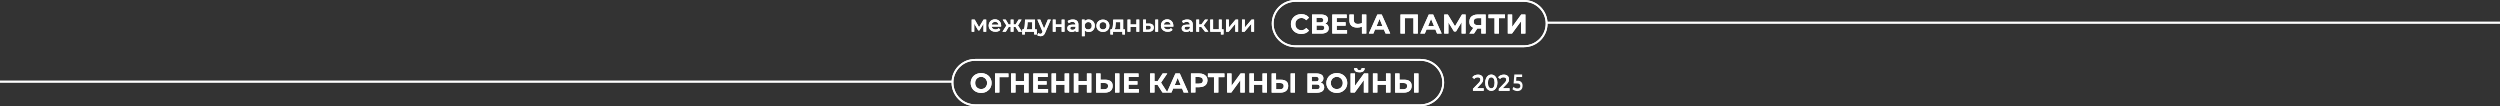 <?xml version="1.0" encoding="UTF-8"?> <svg xmlns="http://www.w3.org/2000/svg" xmlns:xlink="http://www.w3.org/1999/xlink" version="1.1" id="Слой_1" x="0px" y="0px" width="2756px" height="117px" viewBox="0 0 2756 117" style="enable-background:new 0 0 2756 117;" xml:space="preserve"><rect x="0" y="0" width="2756" height="117" fill="#333333" stroke="none"/> <style type="text/css"> .st0{fill:#FFFFFF;} .st1{fill:none;stroke:#FFFFFF;stroke-width:2;} </style> <path class="st0" d="M1081.6,102.4c-2.2,0-4.2-0.5-5.9-1.4c-1.7-0.9-3.1-2.2-4.1-3.9c-1-1.7-1.5-3.5-1.5-5.6s0.5-3.9,1.5-5.6 s2.4-3,4.1-3.9c1.8-0.9,3.7-1.4,5.9-1.4s4.1,0.5,5.9,1.4c1.7,0.9,3.1,2.2,4.1,3.9c1,1.6,1.5,3.5,1.5,5.6s-0.5,3.9-1.5,5.6 c-1,1.6-2.4,2.9-4.1,3.9C1085.8,101.9,1083.8,102.4,1081.6,102.4z M1081.6,98.2c1.2,0,2.4-0.3,3.4-0.8c1-0.6,1.8-1.4,2.3-2.4 c0.6-1,0.9-2.2,0.9-3.5s-0.3-2.5-0.9-3.5s-1.3-1.8-2.3-2.4s-2.1-0.9-3.4-0.9s-2.4,0.3-3.4,0.9s-1.8,1.3-2.4,2.4 c-0.6,1-0.8,2.2-0.8,3.5s0.3,2.5,0.8,3.5c0.6,1,1.4,1.8,2.4,2.4C1079.3,97.9,1080.4,98.2,1081.6,98.2z M1111.7,85h-10v17h-4.8V81 h14.8V85z M1133.9,81v21h-4.9v-8.6h-9.5v8.6h-4.9V81h4.9v8.3h9.5V81H1133.9z M1155.4,98.1v3.9h-16.3V81h15.9v3.9h-11v4.6h9.8v3.8 h-9.8v4.9h11.4V98.1z M1178.6,81v21h-4.9v-8.6h-9.5v8.6h-4.9V81h4.9v8.3h9.5V81H1178.6z M1203.1,81v21h-4.9v-8.6h-9.5v8.6h-4.9V81 h4.9v8.3h9.5V81H1203.1z M1218.6,87.9c2.6,0,4.5,0.6,5.9,1.7s2.1,2.8,2.1,5.1c0,2.4-0.8,4.2-2.3,5.5c-1.5,1.2-3.6,1.9-6.4,1.9h-9.5 V81h4.8v6.9H1218.6z M1217.6,98.4c1.3,0,2.2-0.3,2.9-0.9c0.7-0.6,1.1-1.5,1.1-2.7c0-2.2-1.3-3.3-4-3.3h-4.4v6.9H1217.6z M1229.2,81 h4.8v21h-4.8V81z M1255.5,98.1v3.9h-16.3V81h15.9v3.9h-11v4.6h9.8v3.8h-9.8v4.9h11.4V98.1z M1276.1,93.5h-3.4v8.5h-4.8V81h4.8v8.5 h3.5l5.5-8.5h5.1l-6.9,10.1l7.1,10.9h-5.5L1276.1,93.5z M1303.1,97.5h-9.8l-1.9,4.5h-5l9.4-21h4.8l9.4,21h-5.1L1303.1,97.5z M1301.6,93.8l-3.3-8l-3.3,8H1301.6z M1322,81c1.9,0,3.5,0.3,4.8,0.9c1.4,0.6,2.4,1.5,3.2,2.6s1.1,2.5,1.1,4.1c0,1.5-0.4,2.9-1.1,4 s-1.8,2-3.2,2.6c-1.4,0.6-3,0.9-4.8,0.9h-4.2v5.8h-4.9V81H1322z M1321.7,92.2c1.5,0,2.6-0.3,3.3-0.9c0.8-0.6,1.1-1.5,1.1-2.7 s-0.4-2.1-1.1-2.7c-0.8-0.6-1.9-1-3.3-1h-4v7.3C1317.7,92.2,1321.7,92.2,1321.7,92.2z M1349.8,85h-6.7v17h-4.8V85h-6.7v-4h18.2V85z M1352.8,81h4.8v13.7l10-13.7h4.6v21h-4.8V88.3l-10,13.7h-4.6V81z M1396.7,81v21h-4.9v-8.6h-9.5v8.6h-4.9V81h4.9v8.3h9.5V81H1396.7z M1412.1,87.9c2.6,0,4.5,0.6,5.9,1.7s2.1,2.8,2.1,5.1c0,2.4-0.8,4.2-2.3,5.5c-1.5,1.2-3.6,1.9-6.4,1.9h-9.5V81h4.8v6.9H1412.1z M1411.2,98.4c1.3,0,2.2-0.3,2.9-0.9c0.7-0.6,1.1-1.5,1.1-2.7c0-2.2-1.3-3.3-4-3.3h-4.4v6.9H1411.2z M1422.8,81h4.8v21h-4.8V81z M1455.9,91.1c1.3,0.4,2.3,1,2.9,1.9c0.7,0.9,1,1.9,1,3.2c0,1.9-0.7,3.3-2.1,4.4c-1.4,1-3.4,1.6-6,1.6h-10.3V81h9.8 c2.4,0,4.3,0.5,5.7,1.4c1.4,0.9,2,2.3,2,4c0,1-0.3,2-0.8,2.8C1457.5,90,1456.8,90.6,1455.9,91.1z M1446.1,89.7h4.5 c1.1,0,1.9-0.2,2.4-0.6s0.8-1.1,0.8-1.9s-0.3-1.5-0.8-1.9s-1.3-0.7-2.4-0.7h-4.5V89.7z M1451.5,98.4c2.3,0,3.4-0.9,3.4-2.7 c0-1.7-1.1-2.6-3.4-2.6h-5.3v5.3C1446.2,98.4,1451.5,98.4,1451.5,98.4z M1473.7,102.4c-2.2,0-4.2-0.5-5.9-1.4 c-1.7-0.9-3.1-2.2-4.1-3.9c-1-1.7-1.5-3.5-1.5-5.6s0.5-3.9,1.5-5.6s2.4-3,4.1-3.9c1.8-0.9,3.7-1.4,5.9-1.4c2.2,0,4.1,0.5,5.9,1.4 c1.7,0.9,3.1,2.2,4.1,3.9c1,1.6,1.5,3.5,1.5,5.6s-0.5,3.9-1.5,5.6c-1,1.6-2.4,2.9-4.1,3.9C1477.8,101.9,1475.9,102.4,1473.7,102.4z M1473.7,98.2c1.2,0,2.4-0.3,3.4-0.8c1-0.6,1.8-1.4,2.3-2.4c0.6-1,0.9-2.2,0.9-3.5s-0.3-2.5-0.9-3.5s-1.3-1.8-2.3-2.4 s-2.1-0.9-3.4-0.9c-1.2,0-2.4,0.3-3.4,0.9s-1.8,1.3-2.4,2.4c-0.6,1-0.8,2.2-0.8,3.5s0.3,2.5,0.8,3.5c0.6,1,1.4,1.8,2.4,2.4 C1471.3,97.9,1472.4,98.2,1473.7,98.2z M1488.9,81h4.8v13.7l10-13.7h4.6v21h-4.8V88.3l-10,13.7h-4.6V81z M1498.6,79.7 c-3.8,0-5.8-1.5-5.8-4.6h3.3c0,1.5,0.9,2.2,2.5,2.2c0.8,0,1.4-0.2,1.8-0.5c0.4-0.4,0.6-0.9,0.7-1.7h3.3c0,1.5-0.5,2.6-1.5,3.4 C1502,79.3,1500.5,79.7,1498.6,79.7z M1532.8,81v21h-4.9v-8.6h-9.5v8.6h-4.9V81h4.9v8.3h9.5V81H1532.8z M1548.2,87.9 c2.6,0,4.5,0.6,5.9,1.7s2.1,2.8,2.1,5.1c0,2.4-0.8,4.2-2.3,5.5c-1.5,1.2-3.6,1.9-6.4,1.9h-9.5V81h4.8v6.9H1548.2z M1547.3,98.4 c1.3,0,2.2-0.3,2.9-0.9c0.7-0.6,1.1-1.5,1.1-2.7c0-2.2-1.3-3.3-4-3.3h-4.4v6.9H1547.3z M1558.9,81h4.8v21h-4.8V81z"></path> <path class="st1" d="M1075,66h491c13.8,0,25,11.2,25,25l0,0c0,13.8-11.2,25-25,25h-491c-13.8,0-25-11.2-25-25l0,0 C1050,77.2,1061.2,66,1075,66z"></path> <path class="st0" d="M1434.5,37.4c-2.1,0-4.1-0.5-5.8-1.4c-1.7-0.9-3.1-2.2-4.1-3.9s-1.5-3.5-1.5-5.6s0.5-3.9,1.5-5.6s2.4-3,4.1-3.9 s3.7-1.4,5.8-1.4c1.8,0,3.5,0.3,4.9,1c1.5,0.6,2.7,1.6,3.7,2.8l-3.1,2.9c-1.4-1.6-3.2-2.5-5.3-2.5c-1.3,0-2.5,0.3-3.5,0.9 s-1.8,1.4-2.4,2.4s-0.8,2.2-0.8,3.5s0.3,2.5,0.8,3.5c0.6,1,1.4,1.8,2.4,2.4c1,0.6,2.2,0.8,3.5,0.8c2.1,0,3.9-0.8,5.3-2.5l3.1,2.9 c-1,1.2-2.2,2.1-3.7,2.8C1438,37,1436.4,37.4,1434.5,37.4z M1460.9,26c1.3,0.4,2.3,1,2.9,1.9s1,1.9,1,3.2c0,1.9-0.7,3.3-2.1,4.3 s-3.4,1.6-6,1.6h-10.3V16h9.8c2.4,0,4.3,0.5,5.7,1.4s2,2.3,2,4c0,1-0.3,2-0.8,2.8C1462.6,25,1461.9,25.6,1460.9,26z M1451.2,24.7 h4.5c1.1,0,1.9-0.2,2.4-0.6s0.8-1.1,0.8-1.9s-0.3-1.4-0.8-1.9c-0.5-0.4-1.3-0.7-2.4-0.7h-4.5V24.7z M1456.6,33.4 c2.3,0,3.4-0.9,3.4-2.7c0-1.7-1.1-2.6-3.4-2.6h-5.3v5.3H1456.6z M1485,33.1V37h-16.3V16h15.9v3.9h-11v4.6h9.8v3.8h-9.8v4.9h11.4 V33.1z M1506.2,16v21h-4.8v-7.6c-1.8,0.7-3.5,1-5.1,1c-2.8,0-5-0.7-6.5-2c-1.5-1.4-2.2-3.3-2.2-5.9V16h4.8v6c0,1.4,0.4,2.5,1.1,3.3 c0.8,0.7,1.9,1.1,3.4,1.1c1.6,0,3.1-0.3,4.5-0.9V16H1506.2z M1525.6,32.5h-9.8L1514,37h-5l9.4-21h4.8l9.4,21h-5.1L1525.6,32.5z M1524.1,28.8l-3.3-8l-3.3,8H1524.1z M1563,16v21h-4.8V20h-9.5v17h-4.8V16H1563z M1582.4,32.5h-9.8l-1.9,4.5h-5l9.4-21h4.8l9.4,21 h-5.1L1582.4,32.5z M1580.9,28.8l-3.3-8l-3.3,8H1580.9z M1611.3,37V24.4l-6.2,10.3h-2.2l-6.2-10.1V37h-4.6V16h4l7.9,13l7.7-13h4v21 H1611.3z M1637.8,16v21h-4.8v-5.6h-4.4l-3.7,5.6h-5.1l4.4-6.3c-1.4-0.6-2.5-1.5-3.3-2.6c-0.8-1.2-1.1-2.6-1.1-4.2 c0-1.6,0.4-3,1.1-4.2s1.8-2.1,3.1-2.7c1.4-0.6,3-1,4.8-1H1637.8z M1628.9,20c-1.4,0-2.4,0.3-3.2,1c-0.7,0.6-1.1,1.6-1.1,2.9 c0,1.2,0.3,2.2,1.1,2.8c0.7,0.7,1.7,1,3.1,1h4.3V20H1628.9z M1659.1,20h-6.7v17h-4.8V20h-6.7v-4h18.2V20z M1662.2,16h4.8v13.7 l10-13.7h4.6v21h-4.8V23.4l-10,13.6h-4.6V16z"></path> <path class="st1" d="M1428,1h252c13.8,0,25,11.2,25,25l0,0c0,13.8-11.2,25-25,25h-252c-13.8,0-25-11.2-25-25l0,0 C1403,12.2,1414.2,1,1428,1z"></path> <path class="st0" d="M1084.2,35v-8.9l-4.5,7.4h-1.3L1074,26v9h-2.8V21.6h3.3l4.8,8.4l5-8.4h2.9V35H1084.2z M1103.7,28.4 c0,0.2,0,0.5-0.1,0.9h-10.5c0.2,1,0.7,1.8,1.4,2.3c0.8,0.6,1.8,0.9,2.9,0.9c1.5,0,2.7-0.5,3.6-1.5l1.7,1.9c-0.6,0.7-1.4,1.3-2.3,1.6 c-0.9,0.4-1.9,0.5-3.1,0.5c-1.5,0-2.8-0.3-3.9-0.9c-1.1-0.6-2-1.4-2.6-2.4c-0.6-1-0.9-2.2-0.9-3.5s0.3-2.5,0.9-3.5 c0.6-1.1,1.4-1.9,2.5-2.5s2.2-0.9,3.6-0.9c1.3,0,2.5,0.3,3.5,0.9s1.8,1.4,2.4,2.4C1103.4,25.8,1103.7,27,1103.7,28.4z M1097,24 c-1,0-1.8,0.3-2.6,0.9c-0.7,0.6-1.1,1.4-1.2,2.4h7.6c-0.1-1-0.6-1.8-1.2-2.4C1098.9,24.3,1098,24,1097,24z M1119.5,29.6h-2.2V35 h-3.1v-5.4h-2.2l-3.2,5.4h-3.7l4.4-6.9l-4.1-6.5h3.3l3.2,5.4h2.3v-5.4h3.1V27h2.3l3.3-5.4h3.3l-4,6.5l4.4,6.9h-3.7L1119.5,29.6z M1143,32.3V38h-2.9v-3h-10.3v3h-2.9v-5.6h0.6c0.8,0,1.4-0.6,1.7-1.6c0.3-1.1,0.5-2.6,0.6-4.5l0.2-4.6h11v10.7h2V32.3z M1132.7,26.5 c-0.1,1.5-0.2,2.8-0.4,3.8c-0.2,1-0.5,1.7-1,2.1h6.6v-8h-5.1L1132.7,26.5z M1158.4,21.6l-6.2,14.4c-0.6,1.5-1.3,2.5-2.1,3 c-0.8,0.6-1.8,0.9-3,0.9c-0.7,0-1.3-0.1-2-0.3s-1.2-0.5-1.6-0.9l1.2-2.3c0.3,0.3,0.6,0.5,1,0.7s0.8,0.2,1.2,0.2c0.6,0,1-0.1,1.3-0.4 c0.4-0.3,0.7-0.8,1-1.4l0.2-0.5l-5.8-13.4h3.2l4.2,9.9l4.2-9.9H1158.4z M1160.6,21.6h3.1V27h6.7v-5.4h3.1V35h-3.1v-5.3h-6.7V35h-3.1 V21.6z M1182.7,21.5c2,0,3.5,0.5,4.5,1.4c1.1,0.9,1.6,2.4,1.6,4.2V35h-3v-1.6c-0.4,0.6-0.9,1-1.7,1.3c-0.7,0.3-1.5,0.5-2.5,0.5 s-1.9-0.2-2.6-0.5c-0.8-0.3-1.3-0.8-1.8-1.4c-0.4-0.6-0.6-1.3-0.6-2.1c0-1.2,0.4-2.2,1.3-2.9c0.9-0.7,2.3-1.1,4.2-1.1h3.5V27 c0-0.9-0.3-1.6-0.9-2.1c-0.5-0.5-1.4-0.8-2.5-0.8c-0.8,0-1.5,0.1-2.2,0.4c-0.7,0.2-1.3,0.6-1.8,1l-1.2-2.3c0.7-0.5,1.5-0.9,2.5-1.2 C1180.6,21.6,1181.6,21.5,1182.7,21.5z M1182.3,32.9c0.8,0,1.5-0.2,2.1-0.5c0.6-0.4,1.1-0.9,1.3-1.5v-1.6h-3.2 c-1.8,0-2.7,0.6-2.7,1.8c0,0.6,0.2,1,0.7,1.4C1180.9,32.7,1181.5,32.9,1182.3,32.9z M1200.1,21.5c1.3,0,2.5,0.3,3.5,0.9 s1.8,1.4,2.4,2.4s0.9,2.2,0.9,3.6c0,1.3-0.3,2.5-0.9,3.6c-0.6,1-1.4,1.8-2.4,2.4c-1,0.6-2.2,0.8-3.5,0.8c-1.8,0-3.2-0.6-4.3-1.8v6.5 h-3.1V21.6h3v1.8c0.5-0.6,1.2-1.1,1.9-1.4S1199.1,21.5,1200.1,21.5z M1199.7,32.5c1.2,0,2.1-0.4,2.8-1.1c0.8-0.8,1.1-1.8,1.1-3 s-0.4-2.3-1.1-3c-0.7-0.8-1.7-1.1-2.8-1.1c-0.8,0-1.4,0.2-2,0.5s-1.1,0.8-1.4,1.5s-0.5,1.4-0.5,2.2c0,0.8,0.2,1.6,0.5,2.2 s0.8,1.1,1.4,1.5C1198.3,32.3,1199,32.5,1199.7,32.5z M1215.9,35.2c-1.3,0-2.6-0.3-3.7-0.9c-1.1-0.6-1.9-1.4-2.6-2.4 c-0.6-1-0.9-2.2-0.9-3.5s0.3-2.5,0.9-3.5s1.5-1.8,2.6-2.4s2.3-0.9,3.7-0.9c1.4,0,2.6,0.3,3.7,0.9s1.9,1.4,2.5,2.4s0.9,2.2,0.9,3.5 s-0.3,2.5-0.9,3.5c-0.6,1-1.4,1.8-2.5,2.4C1218.5,34.9,1217.3,35.2,1215.9,35.2z M1215.9,32.5c1.2,0,2.1-0.4,2.8-1.1 c0.8-0.8,1.1-1.8,1.1-3s-0.4-2.3-1.1-3c-0.8-0.8-1.7-1.1-2.8-1.1s-2.1,0.4-2.8,1.1c-0.7,0.8-1.1,1.8-1.1,3s0.4,2.3,1.1,3 C1213.8,32.1,1214.7,32.5,1215.9,32.5z M1240.2,32.3V38h-2.9v-3H1227v3h-2.9v-5.6h0.6c0.9,0,1.4-0.6,1.7-1.6 c0.3-1.1,0.5-2.6,0.6-4.5l0.2-4.6h11v10.7h2V32.3z M1229.9,26.5c-0.1,1.5-0.2,2.8-0.4,3.8c-0.2,1-0.5,1.7-1,2.1h6.6v-8h-5.1 L1229.9,26.5z M1243,21.6h3.1V27h6.7v-5.4h3.1V35h-3.1v-5.3h-6.7V35h-3.1V21.6z M1266.7,26c1.7,0,3,0.4,3.9,1.2 c0.9,0.8,1.3,1.8,1.3,3.2c0,1.5-0.5,2.6-1.5,3.4c-1,0.8-2.4,1.2-4.2,1.2h-6V21.6h3.1V26H1266.7z M1273.6,21.6h3.1V35h-3.1V21.6z M1265.9,32.7c0.9,0,1.6-0.2,2.1-0.6c0.5-0.4,0.7-1,0.7-1.8s-0.2-1.3-0.7-1.6c-0.5-0.4-1.2-0.5-2.1-0.5h-2.6v4.5L1265.9,32.7z M1293.5,28.4c0,0.2,0,0.5,0,0.9H1283c0.2,1,0.7,1.8,1.4,2.3c0.8,0.6,1.8,0.9,2.9,0.9c1.5,0,2.7-0.5,3.6-1.5l1.7,1.9 c-0.6,0.7-1.4,1.3-2.3,1.6c-0.9,0.4-2,0.5-3.1,0.5c-1.5,0-2.8-0.3-3.9-0.9c-1.1-0.6-2-1.4-2.6-2.4c-0.6-1-0.9-2.2-0.9-3.5 s0.3-2.5,0.9-3.5c0.6-1.1,1.4-1.9,2.5-2.5c1-0.6,2.2-0.9,3.5-0.9s2.5,0.3,3.5,0.9s1.8,1.4,2.4,2.4 C1293.2,25.8,1293.5,27,1293.5,28.4z M1286.7,24c-1,0-1.8,0.3-2.5,0.9s-1.1,1.4-1.2,2.4h7.6c-0.1-1-0.5-1.8-1.2-2.4 C1288.6,24.3,1287.7,24,1286.7,24z M1308.8,21.5c2,0,3.5,0.5,4.5,1.4s1.6,2.4,1.6,4.2V35h-2.9v-1.6c-0.4,0.6-0.9,1-1.7,1.3 c-0.7,0.3-1.6,0.5-2.6,0.5s-1.9-0.2-2.6-0.5c-0.8-0.3-1.3-0.8-1.8-1.4c-0.4-0.6-0.6-1.3-0.6-2.1c0-1.2,0.4-2.2,1.3-2.9 c0.9-0.7,2.3-1.1,4.2-1.1h3.4V27c0-0.9-0.3-1.6-0.8-2.1c-0.6-0.5-1.4-0.8-2.5-0.8c-0.8,0-1.5,0.1-2.2,0.4c-0.7,0.2-1.3,0.6-1.8,1 l-1.2-2.3c0.7-0.5,1.5-0.9,2.5-1.2C1306.6,21.6,1307.7,21.5,1308.8,21.5z M1308.3,32.9c0.8,0,1.5-0.2,2.1-0.5c0.6-0.4,1-0.9,1.3-1.5 v-1.6h-3.2c-1.8,0-2.7,0.6-2.7,1.8c0,0.6,0.2,1,0.7,1.4C1306.9,32.7,1307.5,32.9,1308.3,32.9z M1324.3,29.6h-2.4V35h-3.1V21.6h3.1 V27h2.5l4-5.4h3.3l-4.8,6.4l5.2,6.9h-3.7L1324.3,29.6z M1348.8,32.3V38h-2.9v-3h-11.7V21.6h3.1v10.7h6.4V21.6h3.1v10.7H1348.8z M1351.6,21.6h3.1v8.8l7.4-8.8h2.8V35h-3.1v-8.8l-7.3,8.8h-2.9V21.6z M1369.2,21.6h3.1v8.8l7.4-8.8h2.8V35h-3.1v-8.8L1372,35h-2.9 L1369.2,21.6L1369.2,21.6z"></path> <path class="st0" d="M1632.4,92.8c1-1.1,1.7-2,2.1-2.8s0.5-1.7,0.5-2.7c0-1.6-0.5-2.8-1.6-3.7c-1-0.9-2.4-1.3-4.2-1.3 c-1.3,0-2.5,0.3-3.6,0.8s-1.9,1.2-2.5,2.1l2.1,1.8c0.9-1.2,2.1-1.8,3.8-1.8c1,0,1.7,0.2,2.2,0.6s0.8,1.1,0.8,1.9 c0,0.6-0.1,1.1-0.4,1.7c-0.2,0.5-0.7,1.2-1.4,1.9l-6.4,6.6v2.2h11.8v-2.8h-7.5L1632.4,92.8z"></path> <path class="st0" d="M1647.4,83.3c-1-0.7-2.2-1.1-3.4-1.1c-1.3,0-2.4,0.4-3.4,1.1s-1.8,1.7-2.4,3.1s-0.9,3-0.9,4.8s0.3,3.5,0.9,4.8 c0.6,1.4,1.4,2.4,2.4,3.1s2.2,1,3.4,1c1.3,0,2.4-0.3,3.4-1s1.8-1.8,2.4-3.1c0.6-1.4,0.9-3,0.9-4.8s-0.3-3.5-0.9-4.8 C1649.2,85.1,1648.4,84,1647.4,83.3z M1646.7,95.9c-0.7,1-1.6,1.5-2.7,1.5s-2-0.5-2.7-1.5s-1-2.6-1-4.6s0.3-3.6,1-4.6 s1.6-1.5,2.7-1.5s2,0.5,2.7,1.5s1,2.6,1,4.6S1647.3,94.8,1646.7,95.9z"></path> <path class="st0" d="M1660.9,92.8c1-1.1,1.7-2,2.1-2.8s0.5-1.7,0.5-2.7c0-1.6-0.5-2.8-1.6-3.7c-1-0.9-2.4-1.3-4.2-1.3 c-1.3,0-2.5,0.3-3.6,0.8s-1.9,1.2-2.5,2.1l2.1,1.8c0.9-1.2,2.1-1.8,3.8-1.8c1,0,1.7,0.2,2.2,0.6s0.8,1.1,0.8,1.9 c0,0.6-0.1,1.1-0.4,1.7c-0.2,0.5-0.7,1.2-1.4,1.9l-6.4,6.6v2.2h11.8v-2.8h-7.6L1660.9,92.8z"></path> <line class="st1" x1="1705" y1="25" x2="2756" y2="25"></line> <line class="st1" x1="0" y1="90" x2="1050" y2="90"></line> <path class="st0" d="M1081.6,102.4c-2.2,0-4.2-0.5-5.9-1.4c-1.7-0.9-3.1-2.2-4.1-3.9c-1-1.7-1.5-3.5-1.5-5.6s0.5-3.9,1.5-5.6 s2.4-3,4.1-3.9c1.8-0.9,3.7-1.4,5.9-1.4s4.1,0.5,5.9,1.4c1.7,0.9,3.1,2.2,4.1,3.9c1,1.6,1.5,3.5,1.5,5.6s-0.5,3.9-1.5,5.6 c-1,1.6-2.4,2.9-4.1,3.9C1085.8,101.9,1083.8,102.4,1081.6,102.4z M1081.6,98.2c1.2,0,2.4-0.3,3.4-0.8c1-0.6,1.8-1.4,2.3-2.4 c0.6-1,0.9-2.2,0.9-3.5s-0.3-2.5-0.9-3.5s-1.3-1.8-2.3-2.4s-2.1-0.9-3.4-0.9s-2.4,0.3-3.4,0.9s-1.8,1.3-2.4,2.4 c-0.6,1-0.8,2.2-0.8,3.5s0.3,2.5,0.8,3.5c0.6,1,1.4,1.8,2.4,2.4C1079.3,97.9,1080.4,98.2,1081.6,98.2z M1111.7,85h-10v17h-4.8V81 h14.8V85z M1133.9,81v21h-4.9v-8.6h-9.5v8.6h-4.9V81h4.9v8.3h9.5V81H1133.9z M1155.4,98.1v3.9h-16.3V81h15.9v3.9h-11v4.6h9.8v3.8 h-9.8v4.9h11.4V98.1z M1178.6,81v21h-4.9v-8.6h-9.5v8.6h-4.9V81h4.9v8.3h9.5V81H1178.6z M1203.1,81v21h-4.9v-8.6h-9.5v8.6h-4.9V81 h4.9v8.3h9.5V81H1203.1z M1218.6,87.9c2.6,0,4.5,0.6,5.9,1.7s2.1,2.8,2.1,5.1c0,2.4-0.8,4.2-2.3,5.5c-1.5,1.2-3.6,1.9-6.4,1.9h-9.5 V81h4.8v6.9H1218.6z M1217.6,98.4c1.3,0,2.2-0.3,2.9-0.9c0.7-0.6,1.1-1.5,1.1-2.7c0-2.2-1.3-3.3-4-3.3h-4.4v6.9H1217.6z M1229.2,81 h4.8v21h-4.8V81z M1255.5,98.1v3.9h-16.3V81h15.9v3.9h-11v4.6h9.8v3.8h-9.8v4.9h11.4V98.1z M1276.1,93.5h-3.4v8.5h-4.8V81h4.8v8.5 h3.5l5.5-8.5h5.1l-6.9,10.1l7.1,10.9h-5.5L1276.1,93.5z M1303.1,97.5h-9.8l-1.9,4.5h-5l9.4-21h4.8l9.4,21h-5.1L1303.1,97.5z M1301.6,93.8l-3.3-8l-3.3,8H1301.6z M1322,81c1.9,0,3.5,0.3,4.8,0.9c1.4,0.6,2.4,1.5,3.2,2.6s1.1,2.5,1.1,4.1c0,1.5-0.4,2.9-1.1,4 s-1.8,2-3.2,2.6c-1.4,0.6-3,0.9-4.8,0.9h-4.2v5.8h-4.9V81H1322z M1321.7,92.2c1.5,0,2.6-0.3,3.3-0.9c0.8-0.6,1.1-1.5,1.1-2.7 s-0.4-2.1-1.1-2.7c-0.8-0.6-1.9-1-3.3-1h-4v7.3C1317.7,92.2,1321.7,92.2,1321.7,92.2z M1349.8,85h-6.7v17h-4.8V85h-6.7v-4h18.2V85z M1352.8,81h4.8v13.7l10-13.7h4.6v21h-4.8V88.3l-10,13.7h-4.6V81z M1396.7,81v21h-4.9v-8.6h-9.5v8.6h-4.9V81h4.9v8.3h9.5V81H1396.7z M1412.1,87.9c2.6,0,4.5,0.6,5.9,1.7s2.1,2.8,2.1,5.1c0,2.4-0.8,4.2-2.3,5.5c-1.5,1.2-3.6,1.9-6.4,1.9h-9.5V81h4.8v6.9H1412.1z M1411.2,98.4c1.3,0,2.2-0.3,2.9-0.9c0.7-0.6,1.1-1.5,1.1-2.7c0-2.2-1.3-3.3-4-3.3h-4.4v6.9H1411.2z M1422.8,81h4.8v21h-4.8V81z M1455.9,91.1c1.3,0.4,2.3,1,2.9,1.9c0.7,0.9,1,1.9,1,3.2c0,1.9-0.7,3.3-2.1,4.4c-1.4,1-3.4,1.6-6,1.6h-10.3V81h9.8 c2.4,0,4.3,0.5,5.7,1.4c1.4,0.9,2,2.3,2,4c0,1-0.3,2-0.8,2.8C1457.5,90,1456.8,90.6,1455.9,91.1z M1446.1,89.7h4.5 c1.1,0,1.9-0.2,2.4-0.6s0.8-1.1,0.8-1.9s-0.3-1.5-0.8-1.9s-1.3-0.7-2.4-0.7h-4.5V89.7z M1451.5,98.4c2.3,0,3.4-0.9,3.4-2.7 c0-1.7-1.1-2.6-3.4-2.6h-5.3v5.3C1446.2,98.4,1451.5,98.4,1451.5,98.4z M1473.7,102.4c-2.2,0-4.2-0.5-5.9-1.4 c-1.7-0.9-3.1-2.2-4.1-3.9c-1-1.7-1.5-3.5-1.5-5.6s0.5-3.9,1.5-5.6s2.4-3,4.1-3.9c1.8-0.9,3.7-1.4,5.9-1.4c2.2,0,4.1,0.5,5.9,1.4 c1.7,0.9,3.1,2.2,4.1,3.9c1,1.6,1.5,3.5,1.5,5.6s-0.5,3.9-1.5,5.6c-1,1.6-2.4,2.9-4.1,3.9C1477.8,101.9,1475.9,102.4,1473.7,102.4z M1473.7,98.2c1.2,0,2.4-0.3,3.4-0.8c1-0.6,1.8-1.4,2.3-2.4c0.6-1,0.9-2.2,0.9-3.5s-0.3-2.5-0.9-3.5s-1.3-1.8-2.3-2.4 s-2.1-0.9-3.4-0.9c-1.2,0-2.4,0.3-3.4,0.9s-1.8,1.3-2.4,2.4c-0.6,1-0.8,2.2-0.8,3.5s0.3,2.5,0.8,3.5c0.6,1,1.4,1.8,2.4,2.4 C1471.3,97.9,1472.4,98.2,1473.7,98.2z M1488.9,81h4.8v13.7l10-13.7h4.6v21h-4.8V88.3l-10,13.7h-4.6V81z M1498.6,79.7 c-3.8,0-5.8-1.5-5.8-4.6h3.3c0,1.5,0.9,2.2,2.5,2.2c0.8,0,1.4-0.2,1.8-0.5c0.4-0.4,0.6-0.9,0.7-1.7h3.3c0,1.5-0.5,2.6-1.5,3.4 C1502,79.3,1500.5,79.7,1498.6,79.7z M1532.8,81v21h-4.9v-8.6h-9.5v8.6h-4.9V81h4.9v8.3h9.5V81H1532.8z M1548.2,87.9 c2.6,0,4.5,0.6,5.9,1.7s2.1,2.8,2.1,5.1c0,2.4-0.8,4.2-2.3,5.5c-1.5,1.2-3.6,1.9-6.4,1.9h-9.5V81h4.8v6.9H1548.2z M1547.3,98.4 c1.3,0,2.2-0.3,2.9-0.9c0.7-0.6,1.1-1.5,1.1-2.7c0-2.2-1.3-3.3-4-3.3h-4.4v6.9H1547.3z M1558.9,81h4.8v21h-4.8V81z"></path> <path class="st1" d="M1075,66h491c13.8,0,25,11.2,25,25l0,0c0,13.8-11.2,25-25,25h-491c-13.8,0-25-11.2-25-25l0,0 C1050,77.2,1061.2,66,1075,66z"></path> <path class="st0" d="M1434.5,37.4c-2.1,0-4.1-0.5-5.8-1.4c-1.7-0.9-3.1-2.2-4.1-3.9s-1.5-3.5-1.5-5.6s0.5-3.9,1.5-5.6s2.4-3,4.1-3.9 s3.7-1.4,5.8-1.4c1.8,0,3.5,0.3,4.9,1c1.5,0.6,2.7,1.6,3.7,2.8l-3.1,2.9c-1.4-1.6-3.2-2.5-5.3-2.5c-1.3,0-2.5,0.3-3.5,0.9 s-1.8,1.4-2.4,2.4s-0.8,2.2-0.8,3.5s0.3,2.5,0.8,3.5c0.6,1,1.4,1.8,2.4,2.4c1,0.6,2.2,0.8,3.5,0.8c2.1,0,3.9-0.8,5.3-2.5l3.1,2.9 c-1,1.2-2.2,2.1-3.7,2.8C1438,37,1436.4,37.4,1434.5,37.4z M1460.9,26c1.3,0.4,2.3,1,2.9,1.9s1,1.9,1,3.2c0,1.9-0.7,3.3-2.1,4.3 s-3.4,1.6-6,1.6h-10.3V16h9.8c2.4,0,4.3,0.5,5.7,1.4s2,2.3,2,4c0,1-0.3,2-0.8,2.8C1462.6,25,1461.9,25.6,1460.9,26z M1451.2,24.7 h4.5c1.1,0,1.9-0.2,2.4-0.6s0.8-1.1,0.8-1.9s-0.3-1.4-0.8-1.9c-0.5-0.4-1.3-0.7-2.4-0.7h-4.5V24.7z M1456.6,33.4 c2.3,0,3.4-0.9,3.4-2.7c0-1.7-1.1-2.6-3.4-2.6h-5.3v5.3H1456.6z M1485,33.1V37h-16.3V16h15.9v3.9h-11v4.6h9.8v3.8h-9.8v4.9h11.4 V33.1z M1506.2,16v21h-4.8v-7.6c-1.8,0.7-3.5,1-5.1,1c-2.8,0-5-0.7-6.5-2c-1.5-1.4-2.2-3.3-2.2-5.9V16h4.8v6c0,1.4,0.4,2.5,1.1,3.3 c0.8,0.7,1.9,1.1,3.4,1.1c1.6,0,3.1-0.3,4.5-0.9V16H1506.2z M1525.6,32.5h-9.8L1514,37h-5l9.4-21h4.8l9.4,21h-5.1L1525.6,32.5z M1524.1,28.8l-3.3-8l-3.3,8H1524.1z M1563,16v21h-4.8V20h-9.5v17h-4.8V16H1563z M1582.4,32.5h-9.8l-1.9,4.5h-5l9.4-21h4.8l9.4,21 h-5.1L1582.4,32.5z M1580.9,28.8l-3.3-8l-3.3,8H1580.9z M1611.3,37V24.4l-6.2,10.3h-2.2l-6.2-10.1V37h-4.6V16h4l7.9,13l7.7-13h4v21 H1611.3z M1637.8,16v21h-4.8v-5.6h-4.4l-3.7,5.6h-5.1l4.4-6.3c-1.4-0.6-2.5-1.5-3.3-2.6c-0.8-1.2-1.1-2.6-1.1-4.2 c0-1.6,0.4-3,1.1-4.2s1.8-2.1,3.1-2.7c1.4-0.6,3-1,4.8-1H1637.8z M1628.9,20c-1.4,0-2.4,0.3-3.2,1c-0.7,0.6-1.1,1.6-1.1,2.9 c0,1.2,0.3,2.2,1.1,2.8c0.7,0.7,1.7,1,3.1,1h4.3V20H1628.9z M1659.1,20h-6.7v17h-4.8V20h-6.7v-4h18.2V20z M1662.2,16h4.8v13.7 l10-13.7h4.6v21h-4.8V23.4l-10,13.6h-4.6V16z"></path> <path class="st1" d="M1428,1h252c13.8,0,25,11.2,25,25l0,0c0,13.8-11.2,25-25,25h-252c-13.8,0-25-11.2-25-25l0,0 C1403,12.2,1414.2,1,1428,1z"></path> <path class="st0" d="M1084.2,35v-8.9l-4.5,7.4h-1.3L1074,26v9h-2.8V21.6h3.3l4.8,8.4l5-8.4h2.9V35H1084.2z M1103.7,28.4 c0,0.2,0,0.5-0.1,0.9h-10.5c0.2,1,0.7,1.8,1.4,2.3c0.8,0.6,1.8,0.9,2.9,0.9c1.5,0,2.7-0.5,3.6-1.5l1.7,1.9c-0.6,0.7-1.4,1.3-2.3,1.6 c-0.9,0.4-1.9,0.5-3.1,0.5c-1.5,0-2.8-0.3-3.9-0.9c-1.1-0.6-2-1.4-2.6-2.4c-0.6-1-0.9-2.2-0.9-3.5s0.3-2.5,0.9-3.5 c0.6-1.1,1.4-1.9,2.5-2.5s2.2-0.9,3.6-0.9c1.3,0,2.5,0.3,3.5,0.9s1.8,1.4,2.4,2.4C1103.4,25.8,1103.7,27,1103.7,28.4z M1097,24 c-1,0-1.8,0.3-2.6,0.9c-0.7,0.6-1.1,1.4-1.2,2.4h7.6c-0.1-1-0.6-1.8-1.2-2.4C1098.9,24.3,1098,24,1097,24z M1119.5,29.6h-2.2V35 h-3.1v-5.4h-2.2l-3.2,5.4h-3.7l4.4-6.9l-4.1-6.5h3.3l3.2,5.4h2.3v-5.4h3.1V27h2.3l3.3-5.4h3.3l-4,6.5l4.4,6.9h-3.7L1119.5,29.6z M1143,32.3V38h-2.9v-3h-10.3v3h-2.9v-5.6h0.6c0.8,0,1.4-0.6,1.7-1.6c0.3-1.1,0.5-2.6,0.6-4.5l0.2-4.6h11v10.7h2V32.3z M1132.7,26.5 c-0.1,1.5-0.2,2.8-0.4,3.8c-0.2,1-0.5,1.7-1,2.1h6.6v-8h-5.1L1132.7,26.5z M1158.4,21.6l-6.2,14.4c-0.6,1.5-1.3,2.5-2.1,3 c-0.8,0.6-1.8,0.9-3,0.9c-0.7,0-1.3-0.1-2-0.3s-1.2-0.5-1.6-0.9l1.2-2.3c0.3,0.3,0.6,0.5,1,0.7s0.8,0.2,1.2,0.2c0.6,0,1-0.1,1.3-0.4 c0.4-0.3,0.7-0.8,1-1.4l0.2-0.5l-5.8-13.4h3.2l4.2,9.9l4.2-9.9H1158.4z M1160.6,21.6h3.1V27h6.7v-5.4h3.1V35h-3.1v-5.3h-6.7V35h-3.1 V21.6z M1182.7,21.5c2,0,3.5,0.5,4.5,1.4c1.1,0.9,1.6,2.4,1.6,4.2V35h-3v-1.6c-0.4,0.6-0.9,1-1.7,1.3c-0.7,0.3-1.5,0.5-2.5,0.5 s-1.9-0.2-2.6-0.5c-0.8-0.3-1.3-0.8-1.8-1.4c-0.4-0.6-0.6-1.3-0.6-2.1c0-1.2,0.4-2.2,1.3-2.9c0.9-0.7,2.3-1.1,4.2-1.1h3.5V27 c0-0.9-0.3-1.6-0.9-2.1c-0.5-0.5-1.4-0.8-2.5-0.8c-0.8,0-1.5,0.1-2.2,0.4c-0.7,0.2-1.3,0.6-1.8,1l-1.2-2.3c0.7-0.5,1.5-0.9,2.5-1.2 C1180.6,21.6,1181.6,21.5,1182.7,21.5z M1182.3,32.9c0.8,0,1.5-0.2,2.1-0.5c0.6-0.4,1.1-0.9,1.3-1.5v-1.6h-3.2 c-1.8,0-2.7,0.6-2.7,1.8c0,0.6,0.2,1,0.7,1.4C1180.9,32.7,1181.5,32.9,1182.3,32.9z M1200.1,21.5c1.3,0,2.5,0.3,3.5,0.9 s1.8,1.4,2.4,2.4s0.9,2.2,0.9,3.6c0,1.3-0.3,2.5-0.9,3.6c-0.6,1-1.4,1.8-2.4,2.4c-1,0.6-2.2,0.8-3.5,0.8c-1.8,0-3.2-0.6-4.3-1.8v6.5 h-3.1V21.6h3v1.8c0.5-0.6,1.2-1.1,1.9-1.4S1199.1,21.5,1200.1,21.5z M1199.7,32.5c1.2,0,2.1-0.4,2.8-1.1c0.8-0.8,1.1-1.8,1.1-3 s-0.4-2.3-1.1-3c-0.7-0.8-1.7-1.1-2.8-1.1c-0.8,0-1.4,0.2-2,0.5s-1.1,0.8-1.4,1.5s-0.5,1.4-0.5,2.2c0,0.8,0.2,1.6,0.5,2.2 s0.8,1.1,1.4,1.5C1198.3,32.3,1199,32.5,1199.7,32.5z M1215.9,35.2c-1.3,0-2.6-0.3-3.7-0.9c-1.1-0.6-1.9-1.4-2.6-2.4 c-0.6-1-0.9-2.2-0.9-3.5s0.3-2.5,0.9-3.5s1.5-1.8,2.6-2.4s2.3-0.9,3.7-0.9c1.4,0,2.6,0.3,3.7,0.9s1.9,1.4,2.5,2.4s0.9,2.2,0.9,3.5 s-0.3,2.5-0.9,3.5c-0.6,1-1.4,1.8-2.5,2.4C1218.5,34.9,1217.3,35.2,1215.9,35.2z M1215.9,32.5c1.2,0,2.1-0.4,2.8-1.1 c0.8-0.8,1.1-1.8,1.1-3s-0.4-2.3-1.1-3c-0.8-0.8-1.7-1.1-2.8-1.1s-2.1,0.4-2.8,1.1c-0.7,0.8-1.1,1.8-1.1,3s0.4,2.3,1.1,3 C1213.8,32.1,1214.7,32.5,1215.9,32.5z M1240.2,32.3V38h-2.9v-3H1227v3h-2.9v-5.6h0.6c0.9,0,1.4-0.6,1.7-1.6 c0.3-1.1,0.5-2.6,0.6-4.5l0.2-4.6h11v10.7h2V32.3z M1229.9,26.5c-0.1,1.5-0.2,2.8-0.4,3.8c-0.2,1-0.5,1.7-1,2.1h6.6v-8h-5.1 L1229.9,26.5z M1243,21.6h3.1V27h6.7v-5.4h3.1V35h-3.1v-5.3h-6.7V35h-3.1V21.6z M1266.7,26c1.7,0,3,0.4,3.9,1.2 c0.9,0.8,1.3,1.8,1.3,3.2c0,1.5-0.5,2.6-1.5,3.4c-1,0.8-2.4,1.2-4.2,1.2h-6V21.6h3.1V26H1266.7z M1273.6,21.6h3.1V35h-3.1V21.6z M1265.9,32.7c0.9,0,1.6-0.2,2.1-0.6c0.5-0.4,0.7-1,0.7-1.8s-0.2-1.3-0.7-1.6c-0.5-0.4-1.2-0.5-2.1-0.5h-2.6v4.5L1265.9,32.7z M1293.5,28.4c0,0.2,0,0.5,0,0.9H1283c0.2,1,0.7,1.8,1.4,2.3c0.8,0.6,1.8,0.9,2.9,0.9c1.5,0,2.7-0.5,3.6-1.5l1.7,1.9 c-0.6,0.7-1.4,1.3-2.3,1.6c-0.9,0.4-2,0.5-3.1,0.5c-1.5,0-2.8-0.3-3.9-0.9c-1.1-0.6-2-1.4-2.6-2.4c-0.6-1-0.9-2.2-0.9-3.5 s0.3-2.5,0.9-3.5c0.6-1.1,1.4-1.9,2.5-2.5c1-0.6,2.2-0.9,3.5-0.9s2.5,0.3,3.5,0.9s1.8,1.4,2.4,2.4 C1293.2,25.8,1293.5,27,1293.5,28.4z M1286.7,24c-1,0-1.8,0.3-2.5,0.9s-1.1,1.4-1.2,2.4h7.6c-0.1-1-0.5-1.8-1.2-2.4 C1288.6,24.3,1287.7,24,1286.7,24z M1308.8,21.5c2,0,3.5,0.5,4.5,1.4s1.6,2.4,1.6,4.2V35h-2.9v-1.6c-0.4,0.6-0.9,1-1.7,1.3 c-0.7,0.3-1.6,0.5-2.6,0.5s-1.9-0.2-2.6-0.5c-0.8-0.3-1.3-0.8-1.8-1.4c-0.4-0.6-0.6-1.3-0.6-2.1c0-1.2,0.4-2.2,1.3-2.9 c0.9-0.7,2.3-1.1,4.2-1.1h3.4V27c0-0.9-0.3-1.6-0.8-2.1c-0.6-0.5-1.4-0.8-2.5-0.8c-0.8,0-1.5,0.1-2.2,0.4c-0.7,0.2-1.3,0.6-1.8,1 l-1.2-2.3c0.7-0.5,1.5-0.9,2.5-1.2C1306.6,21.6,1307.7,21.5,1308.8,21.5z M1308.3,32.9c0.8,0,1.5-0.2,2.1-0.5c0.6-0.4,1-0.9,1.3-1.5 v-1.6h-3.2c-1.8,0-2.7,0.6-2.7,1.8c0,0.6,0.2,1,0.7,1.4C1306.9,32.7,1307.5,32.9,1308.3,32.9z M1324.3,29.6h-2.4V35h-3.1V21.6h3.1 V27h2.5l4-5.4h3.3l-4.8,6.4l5.2,6.9h-3.7L1324.3,29.6z M1348.8,32.3V38h-2.9v-3h-11.7V21.6h3.1v10.7h6.4V21.6h3.1v10.7H1348.8z M1351.6,21.6h3.1v8.8l7.4-8.8h2.8V35h-3.1v-8.8l-7.3,8.8h-2.9V21.6z M1369.2,21.6h3.1v8.8l7.4-8.8h2.8V35h-3.1v-8.8L1372,35h-2.9 L1369.2,21.6L1369.2,21.6z"></path> <path class="st0" d="M1632.4,92.8c1-1.1,1.7-2,2.1-2.8s0.5-1.7,0.5-2.7c0-1.6-0.5-2.8-1.6-3.7c-1-0.9-2.4-1.3-4.2-1.3 c-1.3,0-2.5,0.3-3.6,0.8s-1.9,1.2-2.5,2.1l2.1,1.8c0.9-1.2,2.1-1.8,3.8-1.8c1,0,1.7,0.2,2.2,0.6s0.8,1.1,0.8,1.9 c0,0.6-0.1,1.1-0.4,1.7c-0.2,0.5-0.7,1.2-1.4,1.9l-6.4,6.6v2.2h11.8v-2.8h-7.5L1632.4,92.8z"></path> <path class="st0" d="M1647.4,83.3c-1-0.7-2.2-1.1-3.4-1.1c-1.3,0-2.4,0.4-3.4,1.1s-1.8,1.7-2.4,3.1s-0.9,3-0.9,4.8s0.3,3.5,0.9,4.8 c0.6,1.4,1.4,2.4,2.4,3.1s2.2,1,3.4,1c1.3,0,2.4-0.3,3.4-1s1.8-1.8,2.4-3.1c0.6-1.4,0.9-3,0.9-4.8s-0.3-3.5-0.9-4.8 C1649.2,85.1,1648.4,84,1647.4,83.3z M1646.7,95.9c-0.7,1-1.6,1.5-2.7,1.5s-2-0.5-2.7-1.5s-1-2.6-1-4.6s0.3-3.6,1-4.6 s1.6-1.5,2.7-1.5s2,0.5,2.7,1.5s1,2.6,1,4.6S1647.3,94.8,1646.7,95.9z"></path> <path class="st0" d="M1660.9,92.8c1-1.1,1.7-2,2.1-2.8s0.5-1.7,0.5-2.7c0-1.6-0.5-2.8-1.6-3.7c-1-0.9-2.4-1.3-4.2-1.3 c-1.3,0-2.5,0.3-3.6,0.8s-1.9,1.2-2.5,2.1l2.1,1.8c0.9-1.2,2.1-1.8,3.8-1.8c1,0,1.7,0.2,2.2,0.6s0.8,1.1,0.8,1.9 c0,0.6-0.1,1.1-0.4,1.7c-0.2,0.5-0.7,1.2-1.4,1.9l-6.4,6.6v2.2h11.8v-2.8h-7.6L1660.9,92.8z"></path> <line class="st1" x1="1705" y1="25" x2="2756" y2="25"></line> <line class="st1" x1="0" y1="90" x2="1050" y2="90"></line> <g> <path class="st0" d="M1677,90.4c1,1,1.5,2.4,1.5,4.1c0,1.1-0.2,2.1-0.6,3c-0.4,0.9-1.1,1.6-1.9,2.1s-1.9,0.8-3.2,0.8 c-1,0-2.1-0.2-3-0.6c-1-0.4-1.8-0.9-2.5-1.5l1.2-2.6c0.5,0.6,1.2,1,2,1.3c0.8,0.3,1.5,0.5,2.4,0.5c1,0,1.7-0.2,2.3-0.7 c0.6-0.5,0.8-1.2,0.8-2c0-0.9-0.3-1.6-0.9-2.1c-0.6-0.5-1.6-0.7-3-0.7h-3.5l0.8-9.9h8.6v2.8h-6.3l-0.3,4.2h1.4 C1674.5,88.9,1676,89.4,1677,90.4z"></path> </g> </svg> 